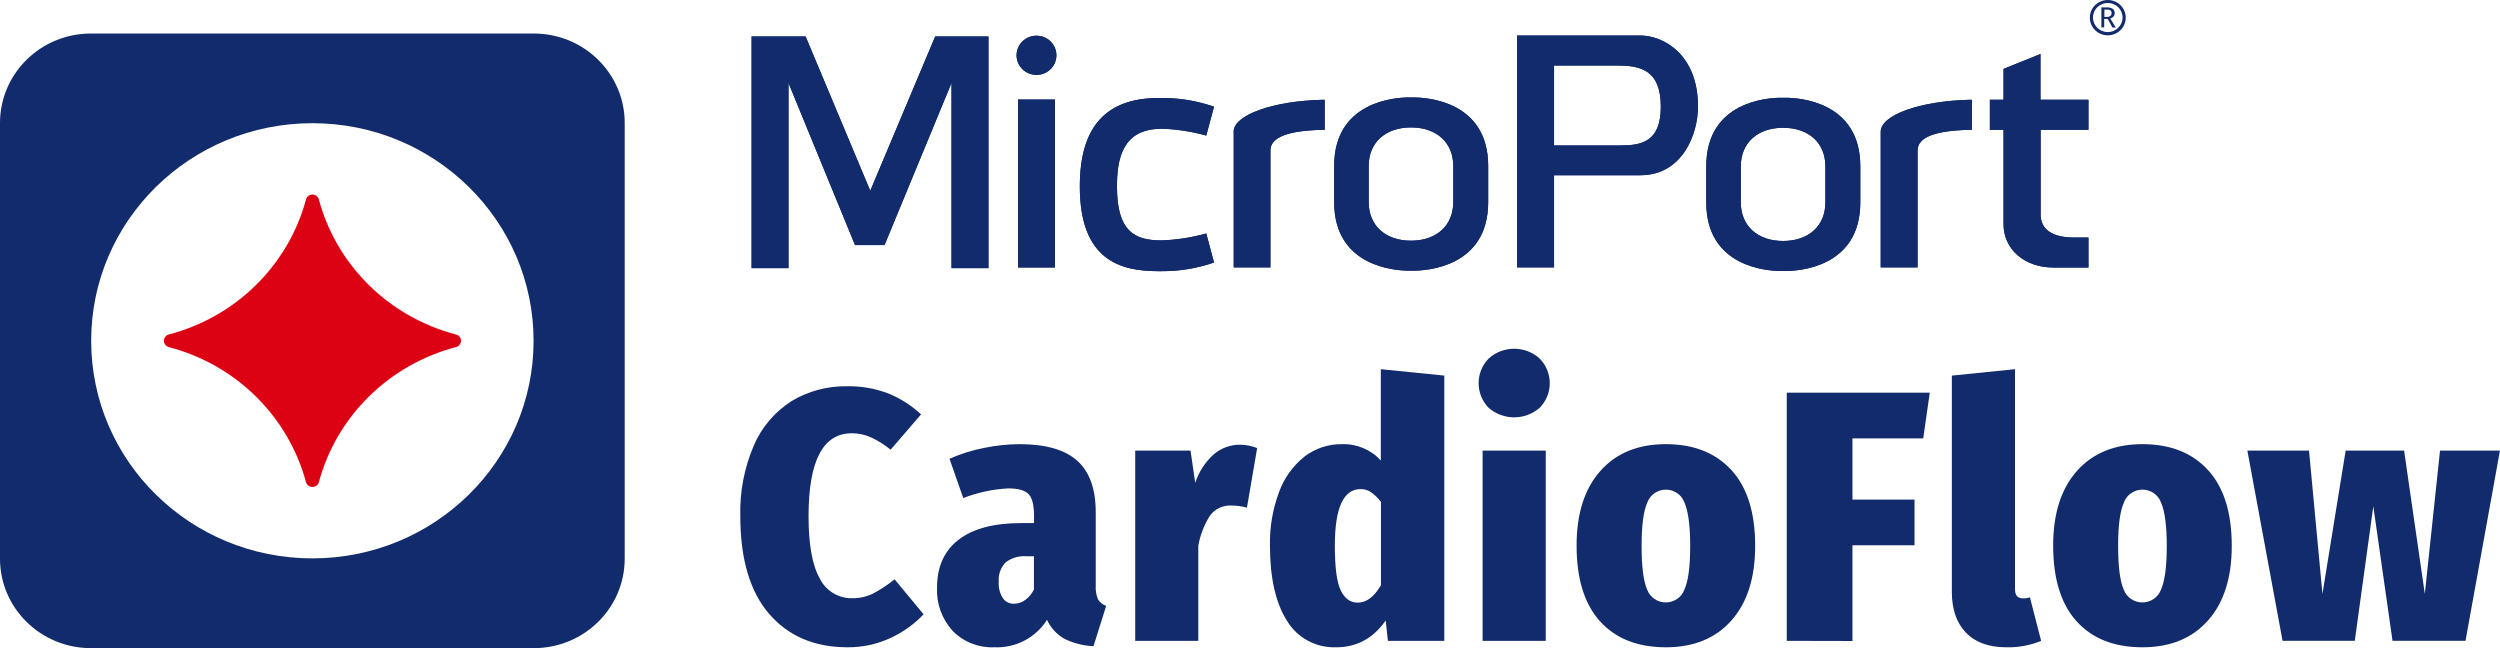 <svg xmlns="http://www.w3.org/2000/svg" xmlns:xlink="http://www.w3.org/1999/xlink" fill="none" version="1.1" width="162" height="42" viewBox="0 0 162 42"><defs><clipPath id="master_svg0_9_0"><rect x="0" y="0" width="162" height="42" rx="0"/></clipPath></defs><g clip-path="url(#master_svg0_9_0)"><g><g><path d="M136.572,2.289C135.931,2.282,135.416,1.767,135.421,1.137C135.425,0.506,135.947,-0.002,136.588,0C137.229,0.002,137.747,0.514,137.747,1.144C137.747,1.776,137.227,2.289,136.584,2.289M136.584,0.192C136.054,0.192,135.625,0.614,135.625,1.135C135.625,1.657,136.054,2.079,136.584,2.079C137.114,2.079,137.543,1.657,137.543,1.135C137.543,0.614,137.114,0.192,136.584,0.192Z" fill="#122B6C" fill-opacity="1" style="mix-blend-mode:passthrough"/></g><g><path d="M136.353,1.223L136.353,1.774L136.17,1.774L136.17,0.48L136.529,0.48C136.661,0.472,136.792,0.505,136.904,0.573C136.99,0.638,137.038,0.741,137.032,0.848C137.036,0.928,137.01,1.007,136.959,1.07C136.902,1.133,136.828,1.177,136.745,1.199L137.102,1.783L136.886,1.783L136.581,1.232L136.353,1.223ZM136.755,1.025C136.808,0.978,136.835,0.909,136.828,0.839C136.834,0.773,136.807,0.708,136.755,0.666C136.685,0.63,136.607,0.616,136.529,0.624L136.365,0.624L136.365,1.097L136.529,1.097C136.606,1.102,136.682,1.081,136.745,1.037" fill="#122B6C" fill-opacity="1" style="mix-blend-mode:passthrough"/></g><g><path d="M56.393,12.363L52.202,2.361L48.703,2.361L48.703,17.377L51.094,17.377L51.094,5.377L55.406,15.879L57.318,15.879L61.658,5.374L61.658,17.377L64.052,17.377L64.052,2.361L60.601,2.361L56.393,12.363Z" fill="#122B6C" fill-opacity="1" style="mix-blend-mode:passthrough"/></g><g><path d="M56.393,12.363L52.202,2.361L48.703,2.361L48.703,17.377L51.094,17.377L51.094,5.377L55.406,15.879L57.318,15.879L61.658,5.374L61.658,17.377L64.052,17.377L64.052,2.361L60.601,2.361L56.393,12.363Z" fill="#122B6C" fill-opacity="1" style="mix-blend-mode:passthrough"/></g><g><path d="M79.945,8.537L79.945,17.329L82.323,17.329L82.323,9.748C82.323,8.9,83.432,8.463,85.71,8.412L85.841,8.412L85.841,6.465L85.703,6.465C82.466,6.542,79.933,7.453,79.933,8.534" fill="#122B6C" fill-opacity="1" style="mix-blend-mode:passthrough"/></g><g><path d="M79.945,8.537L79.945,17.329L82.323,17.329L82.323,9.748C82.323,8.9,83.432,8.463,85.71,8.412L85.841,8.412L85.841,6.465L85.704,6.465C82.479,6.545,79.945,7.456,79.945,8.537Z" fill="#122B6C" fill-opacity="1" style="mix-blend-mode:passthrough"/></g><g><path d="M121.869,8.537L121.869,17.329L124.259,17.329L124.259,9.748C124.259,8.9,125.365,8.463,127.643,8.412L127.777,8.412L127.777,6.465L127.637,6.465C124.403,6.542,121.869,7.453,121.869,8.537Z" fill="#122B6C" fill-opacity="1" style="mix-blend-mode:passthrough"/></g><g><path d="M121.869,8.537L121.869,17.329L124.259,17.329L124.259,9.748C124.259,8.9,125.365,8.463,127.643,8.412L127.777,8.412L127.777,6.465L127.637,6.465C124.403,6.545,121.869,7.456,121.869,8.537Z" fill="#122B6C" fill-opacity="1" style="mix-blend-mode:passthrough"/></g><g><path d="M106.284,2.301L98.308,2.301L98.308,17.329L100.702,17.329L100.702,11.356L106.284,11.356C109.024,11.356,110.029,8.696,110.029,6.905C110.029,3.526,107.788,2.301,106.284,2.301ZM107.62,6.914C107.62,9.224,106.332,9.421,105.011,9.424L100.702,9.424L100.702,4.245L104.743,4.245C106.198,4.245,107.62,4.449,107.62,6.905" fill="#122B6C" fill-opacity="1" style="mix-blend-mode:passthrough"/></g><g><path d="M106.284,2.301L98.308,2.301L98.308,17.329L100.702,17.329L100.702,11.356L106.284,11.356C109.024,11.356,110.029,8.696,110.029,6.905C110.035,3.526,107.788,2.301,106.284,2.301ZM107.62,6.914C107.62,9.224,106.332,9.421,105.011,9.424L100.702,9.424L100.702,4.245L104.743,4.245C106.198,4.245,107.62,4.449,107.62,6.914Z" fill="#122B6C" fill-opacity="1" style="mix-blend-mode:passthrough"/></g><g><path d="M75.267,8.339C76.203,8.37,77.132,8.508,78.036,8.75L78.166,8.786L78.669,6.914L78.55,6.875C77.499,6.522,76.396,6.344,75.286,6.35L75.1,6.35C71.65,6.35,69.972,8.226,69.972,12.081C69.972,16.925,72.667,17.56,75.015,17.572L75.286,17.572C76.396,17.577,77.499,17.401,78.55,17.05L78.669,17.009L78.166,15.13L78.036,15.163C77.132,15.407,76.203,15.546,75.267,15.577C73.486,15.577,72.38,14.978,72.38,12.081C72.38,10.343,72.706,8.348,75.267,8.348" fill="#122B6C" fill-opacity="1" style="mix-blend-mode:passthrough"/></g><g><path d="M75.267,8.339C76.203,8.37,77.132,8.508,78.036,8.75L78.166,8.786L78.669,6.914L78.55,6.875C77.499,6.522,76.396,6.344,75.286,6.35L75.1,6.35C71.65,6.35,69.972,8.226,69.972,12.081C69.972,16.925,72.667,17.56,75.015,17.572L75.286,17.572C76.396,17.577,77.499,17.401,78.55,17.05L78.669,17.009L78.166,15.13L78.036,15.163C77.132,15.407,76.203,15.546,75.267,15.577C73.486,15.577,72.38,14.978,72.38,12.081C72.38,10.334,72.706,8.339,75.267,8.339Z" fill="#122B6C" fill-opacity="1" style="mix-blend-mode:passthrough"/></g><g><path d="M135.332,8.411L135.332,6.461L132.223,6.461L132.223,3.499L129.829,4.463L129.829,6.461L128.943,6.461L128.943,8.411L129.829,8.411L129.829,14.525C129.829,16.155,131.188,17.335,133.054,17.335L135.332,17.335L135.332,15.394L134.419,15.394C132.987,15.394,132.232,14.87,132.232,13.896L132.232,8.411L135.332,8.411Z" fill="#122B6C" fill-opacity="1" style="mix-blend-mode:passthrough"/></g><g><path d="M135.332,8.411L135.332,6.461L132.223,6.461L132.223,3.499L129.829,4.463L129.829,6.461L128.943,6.461L128.943,8.411L129.829,8.411L129.829,14.525C129.829,16.155,131.188,17.335,133.054,17.335L135.332,17.335L135.332,15.394L134.419,15.394C132.987,15.394,132.232,14.87,132.232,13.896L132.232,8.411L135.332,8.411Z" fill="#122B6C" fill-opacity="1" style="mix-blend-mode:passthrough"/></g><g><rect x="65.97" y="6.45" width="2.391" height="10.883" rx="0" fill="#122B6C" fill-opacity="1" style="mix-blend-mode:passthrough"/></g><g><rect x="65.97" y="6.45" width="2.391" height="10.883" rx="0" fill="#122B6C" fill-opacity="1" style="mix-blend-mode:passthrough"/></g><g><path d="M68.455,3.583Q68.455,3.645,68.449,3.707Q68.443,3.769,68.43,3.831Q68.418,3.892,68.399,3.951Q68.381,4.011,68.357,4.069Q68.332,4.126,68.303,4.182Q68.273,4.237,68.237,4.288Q68.202,4.34,68.162,4.389Q68.122,4.437,68.077,4.481Q68.032,4.525,67.983,4.565Q67.934,4.604,67.881,4.639Q67.828,4.674,67.772,4.703Q67.717,4.732,67.658,4.756Q67.599,4.78,67.539,4.798Q67.478,4.816,67.416,4.828Q67.354,4.841,67.29,4.847Q67.227,4.853,67.164,4.853Q67.1,4.853,67.037,4.847Q66.974,4.841,66.912,4.828Q66.85,4.816,66.789,4.798Q66.728,4.78,66.67,4.756Q66.611,4.732,66.555,4.703Q66.499,4.674,66.446,4.639Q66.394,4.604,66.345,4.565Q66.296,4.525,66.251,4.481Q66.206,4.437,66.166,4.389Q66.125,4.34,66.09,4.288Q66.055,4.237,66.025,4.182Q65.995,4.126,65.971,4.069Q65.947,4.011,65.928,3.951Q65.91,3.892,65.897,3.831Q65.885,3.769,65.879,3.707Q65.873,3.645,65.873,3.583Q65.873,3.52,65.879,3.458Q65.885,3.396,65.897,3.335Q65.91,3.274,65.928,3.214Q65.947,3.154,65.971,3.097Q65.995,3.039,66.025,2.984Q66.055,2.929,66.09,2.877Q66.125,2.825,66.166,2.777Q66.206,2.729,66.251,2.685Q66.296,2.641,66.345,2.601Q66.394,2.561,66.446,2.527Q66.499,2.492,66.555,2.463Q66.611,2.433,66.67,2.409Q66.728,2.386,66.789,2.367Q66.85,2.349,66.912,2.337Q66.974,2.325,67.037,2.319Q67.1,2.313,67.164,2.313Q67.227,2.313,67.29,2.319Q67.354,2.325,67.416,2.337Q67.478,2.349,67.539,2.367Q67.599,2.386,67.658,2.409Q67.717,2.433,67.772,2.463Q67.828,2.492,67.881,2.527Q67.934,2.561,67.983,2.601Q68.032,2.641,68.077,2.685Q68.122,2.729,68.162,2.777Q68.202,2.825,68.237,2.877Q68.273,2.929,68.303,2.984Q68.332,3.039,68.357,3.097Q68.381,3.154,68.399,3.214Q68.418,3.274,68.43,3.335Q68.443,3.396,68.449,3.458Q68.455,3.52,68.455,3.583Z" fill="#122B6C" fill-opacity="1" style="mix-blend-mode:passthrough"/></g><g><path d="M68.455,3.583Q68.455,3.645,68.449,3.707Q68.443,3.769,68.43,3.831Q68.418,3.892,68.399,3.951Q68.381,4.011,68.357,4.069Q68.332,4.126,68.303,4.182Q68.273,4.237,68.237,4.288Q68.202,4.34,68.162,4.389Q68.122,4.437,68.077,4.481Q68.032,4.525,67.983,4.565Q67.934,4.604,67.881,4.639Q67.828,4.674,67.772,4.703Q67.717,4.732,67.658,4.756Q67.599,4.78,67.539,4.798Q67.478,4.816,67.416,4.828Q67.354,4.841,67.29,4.847Q67.227,4.853,67.164,4.853Q67.1,4.853,67.037,4.847Q66.974,4.841,66.912,4.828Q66.85,4.816,66.789,4.798Q66.728,4.78,66.67,4.756Q66.611,4.732,66.555,4.703Q66.499,4.674,66.446,4.639Q66.394,4.604,66.345,4.565Q66.296,4.525,66.251,4.481Q66.206,4.437,66.166,4.389Q66.125,4.34,66.09,4.288Q66.055,4.237,66.025,4.182Q65.995,4.126,65.971,4.069Q65.947,4.011,65.928,3.951Q65.91,3.892,65.897,3.831Q65.885,3.769,65.879,3.707Q65.873,3.645,65.873,3.583Q65.873,3.52,65.879,3.458Q65.885,3.396,65.897,3.335Q65.91,3.274,65.928,3.214Q65.947,3.154,65.971,3.097Q65.995,3.039,66.025,2.984Q66.055,2.929,66.09,2.877Q66.125,2.825,66.166,2.777Q66.206,2.729,66.251,2.685Q66.296,2.641,66.345,2.601Q66.394,2.561,66.446,2.527Q66.499,2.492,66.555,2.463Q66.611,2.433,66.67,2.409Q66.728,2.386,66.789,2.367Q66.85,2.349,66.912,2.337Q66.974,2.325,67.037,2.319Q67.1,2.313,67.164,2.313Q67.227,2.313,67.29,2.319Q67.354,2.325,67.416,2.337Q67.478,2.349,67.539,2.367Q67.599,2.386,67.658,2.409Q67.717,2.433,67.772,2.463Q67.828,2.492,67.881,2.527Q67.934,2.561,67.983,2.601Q68.032,2.641,68.077,2.685Q68.122,2.729,68.162,2.777Q68.202,2.825,68.237,2.877Q68.273,2.929,68.303,2.984Q68.332,3.039,68.357,3.097Q68.381,3.154,68.399,3.214Q68.418,3.274,68.43,3.335Q68.443,3.396,68.449,3.458Q68.455,3.52,68.455,3.583Z" fill="#122B6C" fill-opacity="1" style="mix-blend-mode:passthrough"/></g><g><path d="M115.709,6.336L115.404,6.336C114.594,6.336,110.565,6.548,110.565,10.781L110.565,13.114C110.565,17.347,114.594,17.56,115.404,17.56L115.709,17.56C116.516,17.56,120.548,17.347,120.548,13.114L120.548,10.781C120.548,6.548,116.516,6.336,115.709,6.336ZM112.804,10.781C112.804,9.262,113.882,8.28,115.544,8.28C117.207,8.28,118.285,9.262,118.285,10.781L118.285,13.114C118.285,14.633,117.204,15.616,115.544,15.616C113.885,15.616,112.804,14.633,112.804,13.114L112.804,10.781Z" fill="#122B6C" fill-opacity="1" style="mix-blend-mode:passthrough"/></g><g><path d="M115.709,6.336L115.404,6.336C114.594,6.336,110.565,6.548,110.565,10.781L110.565,13.114C110.565,17.347,114.594,17.56,115.404,17.56L115.709,17.56C116.516,17.56,120.548,17.347,120.548,13.114L120.548,10.781C120.548,6.548,116.516,6.336,115.709,6.336ZM112.804,10.781C112.804,9.262,113.882,8.28,115.544,8.28C117.207,8.28,118.285,9.262,118.285,10.781L118.285,13.114C118.285,14.633,117.204,15.616,115.544,15.616C113.885,15.616,112.804,14.633,112.804,13.114L112.804,10.781Z" fill="#122B6C" fill-opacity="1" style="mix-blend-mode:passthrough"/></g><g><path d="M91.596,6.315L91.292,6.315C90.485,6.315,86.453,6.53,86.453,10.76L86.453,13.094C86.453,17.326,90.485,17.539,91.292,17.539L91.596,17.539C92.406,17.539,96.435,17.326,96.435,13.094L96.435,10.757C96.435,6.527,92.406,6.312,91.596,6.315ZM88.691,10.757C88.691,9.238,89.772,8.256,91.432,8.256C93.091,8.256,94.172,9.238,94.172,10.757L94.172,13.091C94.172,14.609,93.094,15.592,91.432,15.595C89.769,15.598,88.691,14.609,88.691,13.091L88.691,10.757Z" fill="#122B6C" fill-opacity="1" style="mix-blend-mode:passthrough"/></g><g><path d="M91.596,6.315L91.292,6.315C90.485,6.315,86.453,6.53,86.453,10.76L86.453,13.093C86.453,17.326,90.485,17.539,91.292,17.539L91.596,17.539C92.406,17.539,96.435,17.326,96.435,13.093L96.435,10.757C96.435,6.527,92.406,6.315,91.596,6.315ZM88.691,10.76C88.691,9.241,89.772,8.259,91.432,8.259C93.091,8.259,94.172,9.241,94.172,10.76L94.172,13.093C94.172,14.612,93.094,15.595,91.432,15.598C89.769,15.601,88.691,14.612,88.691,13.093L88.691,10.76Z" fill="#122B6C" fill-opacity="1" style="mix-blend-mode:passthrough"/></g></g><g><g><path d="M34.594,2.172L5.887,2.172C2.633,2.175,-0.002,4.771,-0,7.971L-0,36.201C-0.002,39.401,2.633,41.997,5.887,42L34.588,42C37.844,42,40.483,39.403,40.481,36.201L40.481,7.971C40.483,4.769,37.844,2.172,34.588,2.172M20.242,36.183C12.326,36.183,5.908,29.871,5.908,22.083C5.907,14.296,12.325,7.983,20.242,7.983C28.158,7.983,34.576,14.297,34.576,22.086C34.578,29.871,28.16,36.183,20.242,36.183Z" fill="#122B6C" fill-opacity="1" style="mix-blend-mode:passthrough"/></g><g><path d="M29.548,21.675C25.197,20.536,21.803,17.188,20.656,12.905C20.601,12.727,20.434,12.605,20.245,12.605C20.042,12.606,19.868,12.746,19.825,12.94C18.665,17.217,15.263,20.554,10.911,21.681C10.733,21.743,10.616,21.912,10.623,22.098C10.63,22.284,10.759,22.444,10.942,22.493C15.289,23.632,18.682,26.977,19.831,31.255C19.887,31.439,20.062,31.563,20.257,31.557C20.453,31.551,20.62,31.418,20.665,31.231C21.822,26.962,25.212,23.628,29.552,22.49C29.741,22.442,29.873,22.274,29.873,22.081C29.873,21.889,29.741,21.721,29.552,21.672" fill="#DD0213" fill-opacity="1" style="mix-blend-mode:passthrough"/></g></g><g><g><path d="M57.535,25.486C58.331,25.807,59.059,26.27,59.685,26.852L57.711,29.14C57.333,28.83,56.918,28.566,56.475,28.356C56.074,28.17,55.636,28.074,55.193,28.077Q52.394,28.077,52.394,33.445Q52.394,36.222,53.125,37.492C53.51,38.281,54.327,38.779,55.217,38.765C55.686,38.773,56.149,38.67,56.569,38.465C57.065,38.201,57.534,37.891,57.97,37.54L59.849,39.807C59.239,40.45,58.509,40.972,57.699,41.344C56.828,41.748,55.875,41.953,54.913,41.943Q51.709,41.943,49.842,39.78Q47.975,37.618,47.972,33.454C47.928,31.875,48.229,30.304,48.855,28.85C49.36,27.68,50.208,26.684,51.292,25.992C52.381,25.337,53.639,25.003,54.916,25.03C55.81,25.015,56.699,25.17,57.535,25.486Z" fill="#122B6C" fill-opacity="1" style="mix-blend-mode:passthrough"/></g><g><path d="M71.141,38.822C71.261,39.027,71.452,39.183,71.68,39.26L70.858,41.875C70.208,41.845,69.571,41.684,68.988,41.401C68.484,41.118,68.084,40.685,67.846,40.164C67.121,41.32,65.818,42.001,64.438,41.944C63.422,41.989,62.435,41.602,61.731,40.88C61.036,40.113,60.673,39.109,60.72,38.082Q60.72,36.045,62.121,34.97Q63.522,33.895,66.183,33.895L67.005,33.895L67.005,33.43C67.005,32.735,66.89,32.265,66.655,32.02C66.421,31.774,65.979,31.648,65.337,31.648C64.336,31.699,63.351,31.911,62.419,32.274L61.527,29.728C62.246,29.411,62.999,29.174,63.771,29.024C64.526,28.868,65.294,28.787,66.064,28.781Q68.61,28.781,69.807,29.857Q71.004,30.932,71.004,33.2L71.004,37.918C70.983,38.225,71.03,38.534,71.141,38.822ZM66.448,38.867C66.684,38.69,66.872,38.46,66.999,38.196L66.999,36.045L66.53,36.045C66.036,36.003,65.544,36.148,65.154,36.45C64.836,36.792,64.679,37.249,64.718,37.711C64.695,38.075,64.786,38.438,64.977,38.75C65.138,38.992,65.415,39.133,65.708,39.122C65.977,39.121,66.238,39.031,66.448,38.867Z" fill="#122B6C" fill-opacity="1" style="mix-blend-mode:passthrough"/></g><g><path d="M81.464,29.035L80.801,32.897C80.48,32.807,80.148,32.76,79.814,32.759C79.259,32.725,78.725,32.974,78.401,33.418C78.025,34.016,77.769,34.68,77.649,35.374L77.649,41.527L73.562,41.527L73.562,29.197L77.146,29.197L77.451,31.294C77.675,30.594,78.08,29.963,78.626,29.464C79.103,29.042,79.724,28.811,80.365,28.817C80.742,28.823,81.115,28.897,81.464,29.035Z" fill="#122B6C" fill-opacity="1" style="mix-blend-mode:passthrough"/></g><g><path d="M93.591,24.339L93.591,41.527L89.936,41.527L89.793,40.209Q88.575,41.944,86.596,41.944C85.282,41.996,84.046,41.328,83.386,40.209Q82.29,38.475,82.293,35.326C82.271,34.155,82.47,32.99,82.881,31.891C83.204,30.99,83.773,30.194,84.525,29.59C85.22,29.056,86.079,28.771,86.961,28.781C87.919,28.749,88.842,29.139,89.477,29.845L89.477,23.923L93.591,24.339ZM89.486,37.918L89.486,32.526C89.306,32.288,89.093,32.077,88.852,31.9C88.651,31.763,88.412,31.69,88.167,31.693Q86.501,31.693,86.498,35.347Q86.498,37.501,86.888,38.274C87.147,38.792,87.497,39.05,87.981,39.05Q88.828,39.053,89.486,37.918Z" fill="#122B6C" fill-opacity="1" style="mix-blend-mode:passthrough"/></g><g><path d="M99.776,23.239C100.641,24.129,100.641,25.531,99.776,26.421C98.831,27.251,97.404,27.251,96.459,26.421C95.599,25.529,95.599,24.131,96.459,23.239C97.394,22.385,98.841,22.385,99.776,23.239ZM100.165,29.198L100.165,41.527L96.073,41.527L96.073,29.198L100.165,29.198Z" fill="#122B6C" fill-opacity="1" style="mix-blend-mode:passthrough"/></g><g><path d="M112.194,30.459Q113.735,32.136,113.735,35.374Q113.735,38.475,112.194,40.209Q110.653,41.944,107.949,41.944Q105.208,41.944,103.686,40.266Q102.163,38.589,102.163,35.351Q102.163,32.25,103.704,30.516Q105.245,28.781,107.949,28.781Q110.644,28.781,112.194,30.459ZM106.749,32.556C106.5,33.11,106.375,34.053,106.375,35.354C106.375,36.71,106.494,37.663,106.737,38.211C106.923,38.708,107.405,39.038,107.943,39.038C108.482,39.038,108.963,38.708,109.149,38.211Q109.524,37.381,109.524,35.389Q109.524,33.397,109.149,32.556C108.966,32.059,108.487,31.728,107.949,31.728C107.412,31.728,106.932,32.059,106.749,32.556Z" fill="#122B6C" fill-opacity="1" style="mix-blend-mode:passthrough"/></g><g><path d="M115.782,41.527L115.782,25.447L125.049,25.447L124.625,28.409L120.039,28.409L120.039,32.376L124.062,32.376L124.062,35.335L120.039,35.335L120.039,41.536L115.782,41.527Z" fill="#122B6C" fill-opacity="1" style="mix-blend-mode:passthrough"/></g><g><path d="M127.393,40.997Q126.48,40.047,126.48,38.358L126.48,24.339L130.573,23.923L130.573,38.196C130.573,38.583,130.746,38.774,131.09,38.774C131.243,38.78,131.395,38.756,131.538,38.705L132.266,41.527C131.552,41.822,130.783,41.964,130.009,41.944Q128.307,41.944,127.393,40.997Z" fill="#122B6C" fill-opacity="1" style="mix-blend-mode:passthrough"/></g><g><path d="M143.077,30.459Q144.618,32.136,144.618,35.374Q144.618,38.475,143.077,40.209Q141.536,41.944,138.831,41.944Q136.091,41.944,134.568,40.266Q133.045,38.589,133.045,35.351Q133.045,32.25,134.586,30.516Q136.127,28.781,138.831,28.781Q141.536,28.781,143.077,30.459ZM137.632,32.556C137.379,33.11,137.254,34.053,137.254,35.354Q137.254,37.39,137.619,38.211C137.806,38.708,138.287,39.038,138.825,39.038C139.364,39.038,139.845,38.708,140.031,38.211Q140.406,37.381,140.406,35.389Q140.406,33.397,140.031,32.556C139.848,32.059,139.369,31.728,138.831,31.728C138.294,31.728,137.814,32.059,137.632,32.556Z" fill="#122B6C" fill-opacity="1" style="mix-blend-mode:passthrough"/></g><g><path d="M161.997,29.197L159.765,41.526L155.036,41.526L153.79,32.807L152.59,41.526L147.91,41.526L145.629,29.197L149.624,29.197L150.495,38.483L151.999,29.197L155.785,29.197L157.128,38.483L158.114,29.197L161.997,29.197Z" fill="#122B6C" fill-opacity="1" style="mix-blend-mode:passthrough"/></g></g></g></svg>